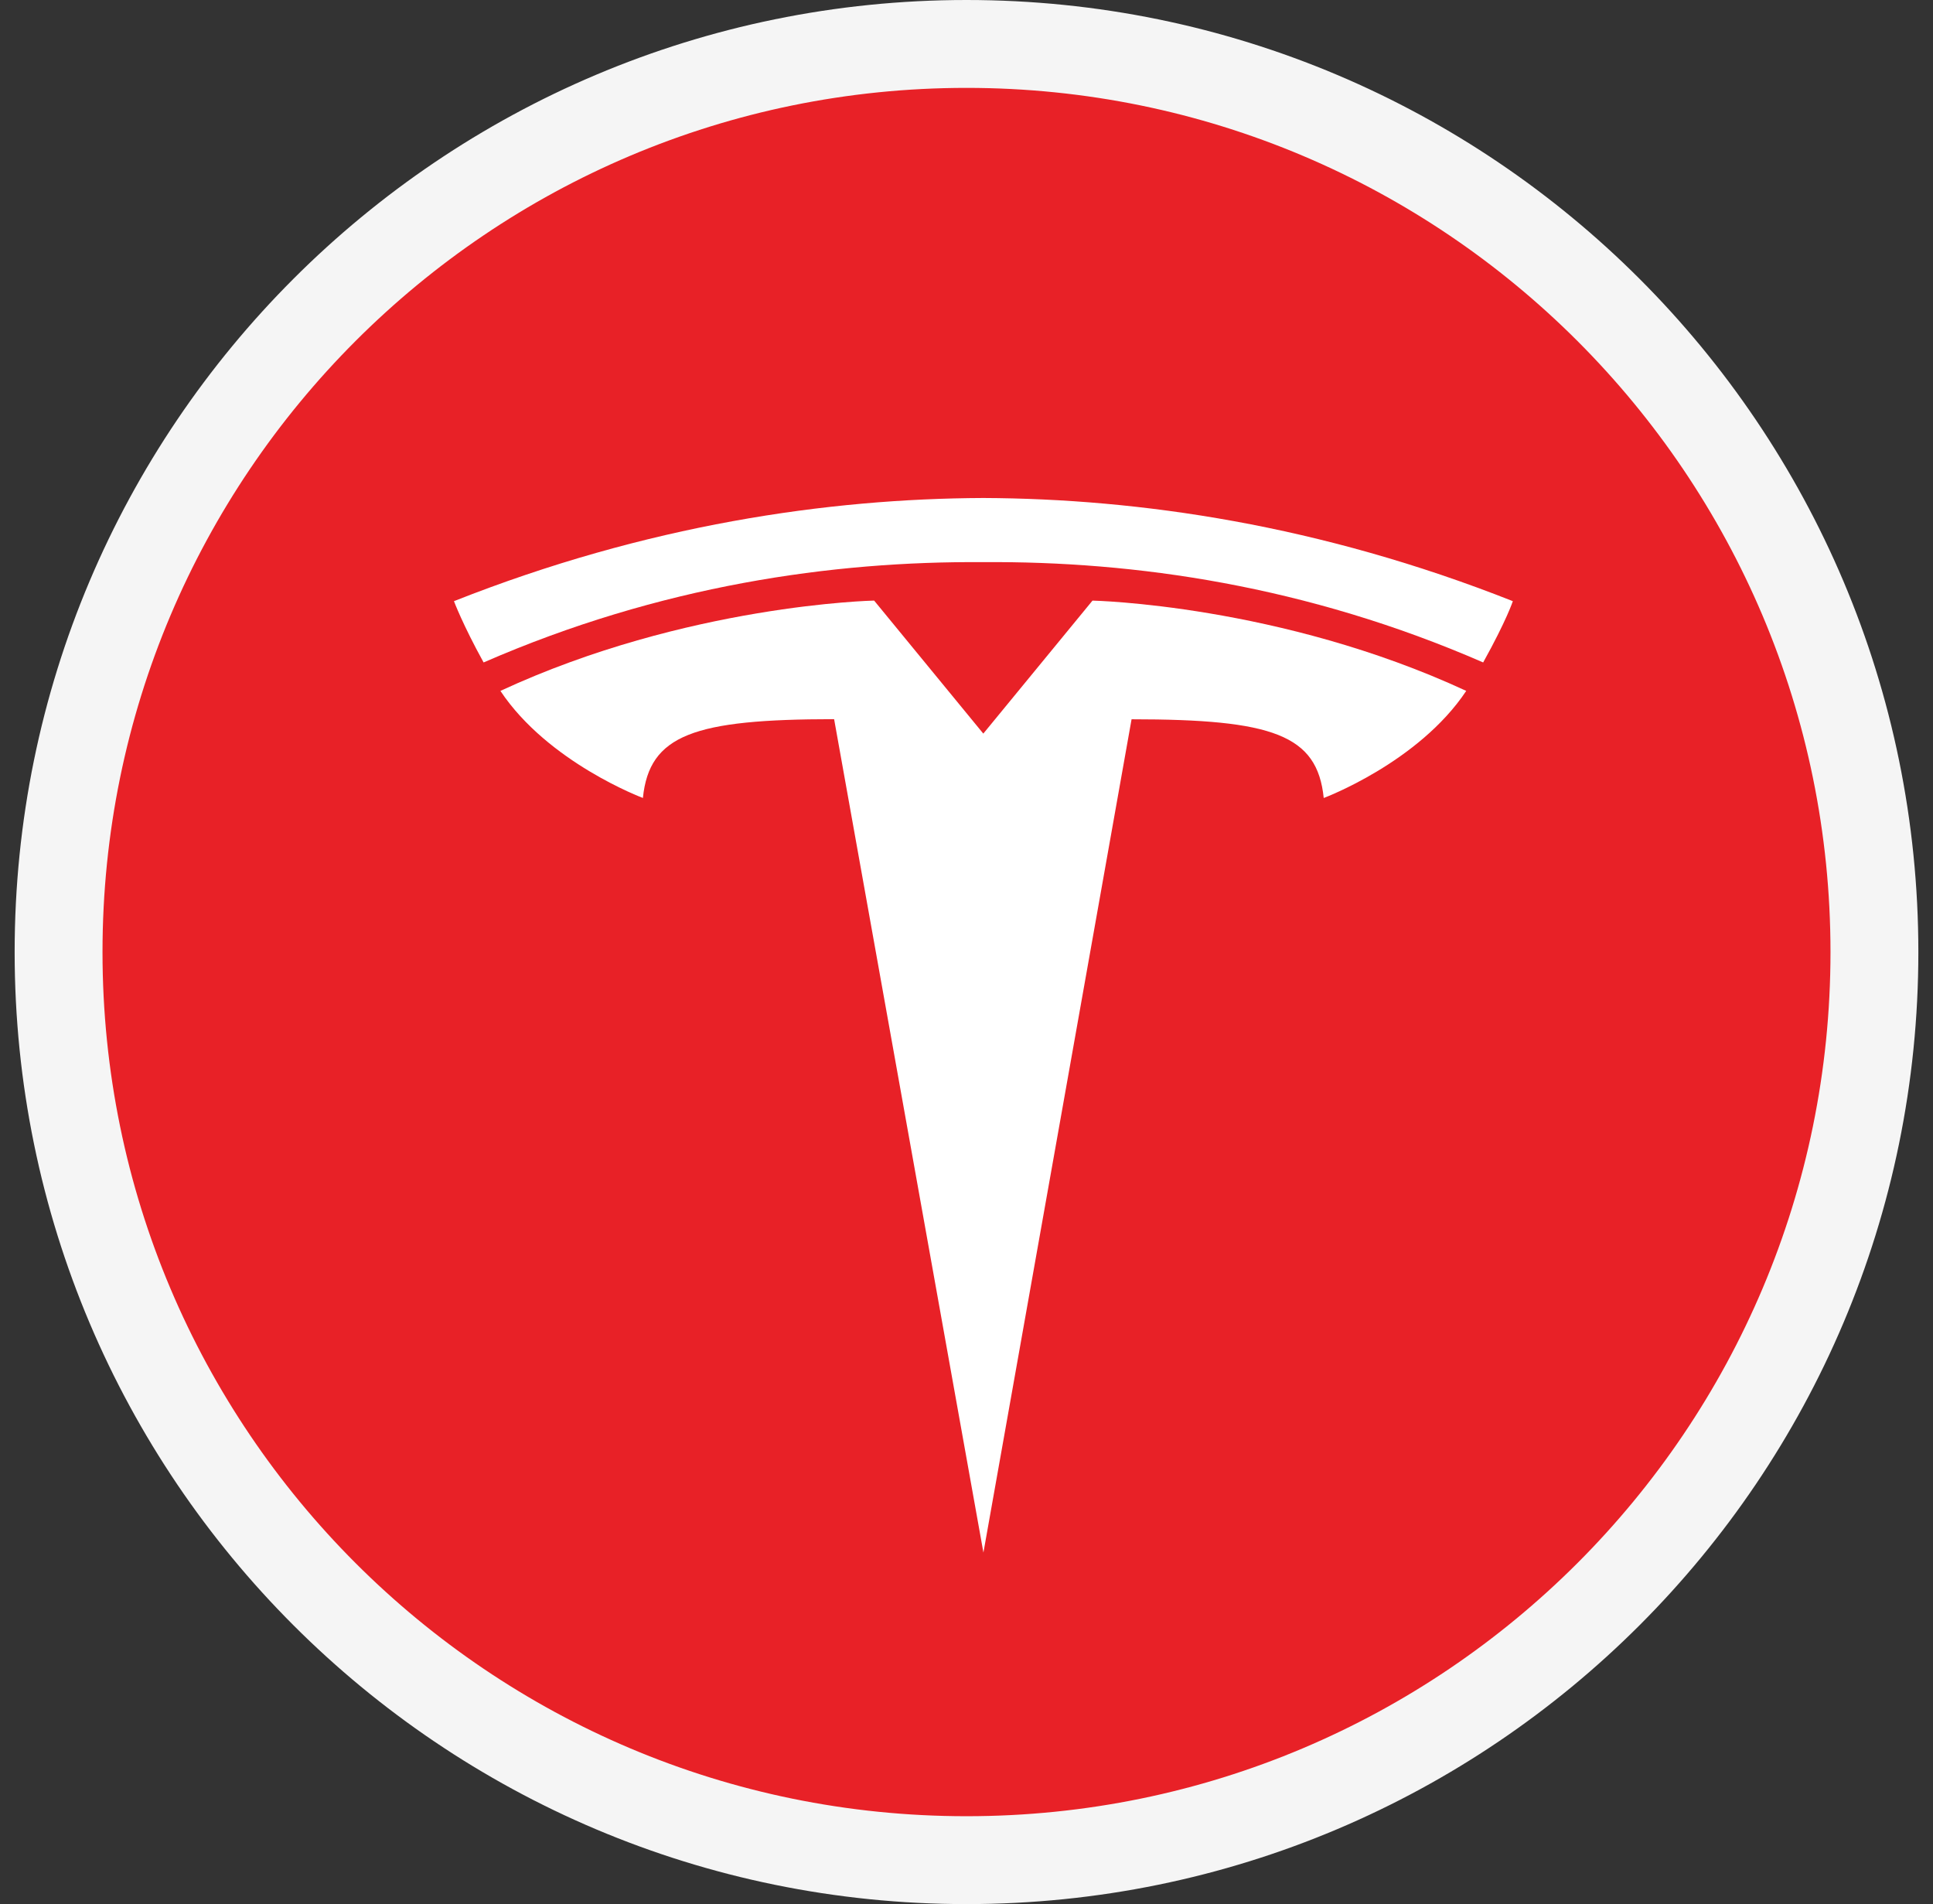 <svg width="66" height="65" viewBox="0 0 66 65" fill="none" xmlns="http://www.w3.org/2000/svg">
<rect x="0" y="0" width="66" height="65" fill="#333333" stroke="none"/>
<path d="M64 32.5C64 49.621 50.121 63.5 33 63.5C15.879 63.5 2 49.621 2 32.5C2 15.379 15.879 1.5 33 1.5C50.121 1.5 64 15.379 64 32.5Z" fill="#E82127" stroke="#F5F5F5" stroke-width="3"/>
<path d="M33.578 53L38.636 24.554C43.457 24.554 44.978 25.083 45.197 27.241C45.197 27.241 48.432 26.035 50.063 23.585C43.697 20.636 37.302 20.503 37.302 20.503L33.57 25.048L33.578 25.048L29.846 20.502C29.846 20.502 23.45 20.635 17.086 23.585C18.716 26.034 21.951 27.24 21.951 27.24C22.172 25.082 23.691 24.553 28.48 24.55L33.578 53Z" fill="white"/>
<path d="M33.577 19.19C38.723 19.151 44.612 19.986 50.641 22.614C51.447 21.163 51.654 20.522 51.654 20.522C45.063 17.915 38.891 17.022 33.576 17C28.262 17.022 22.09 17.915 15.5 20.522C15.5 20.522 15.794 21.312 16.512 22.614C22.54 19.986 28.431 19.151 33.576 19.19H33.577" fill="white"/>
</svg>
